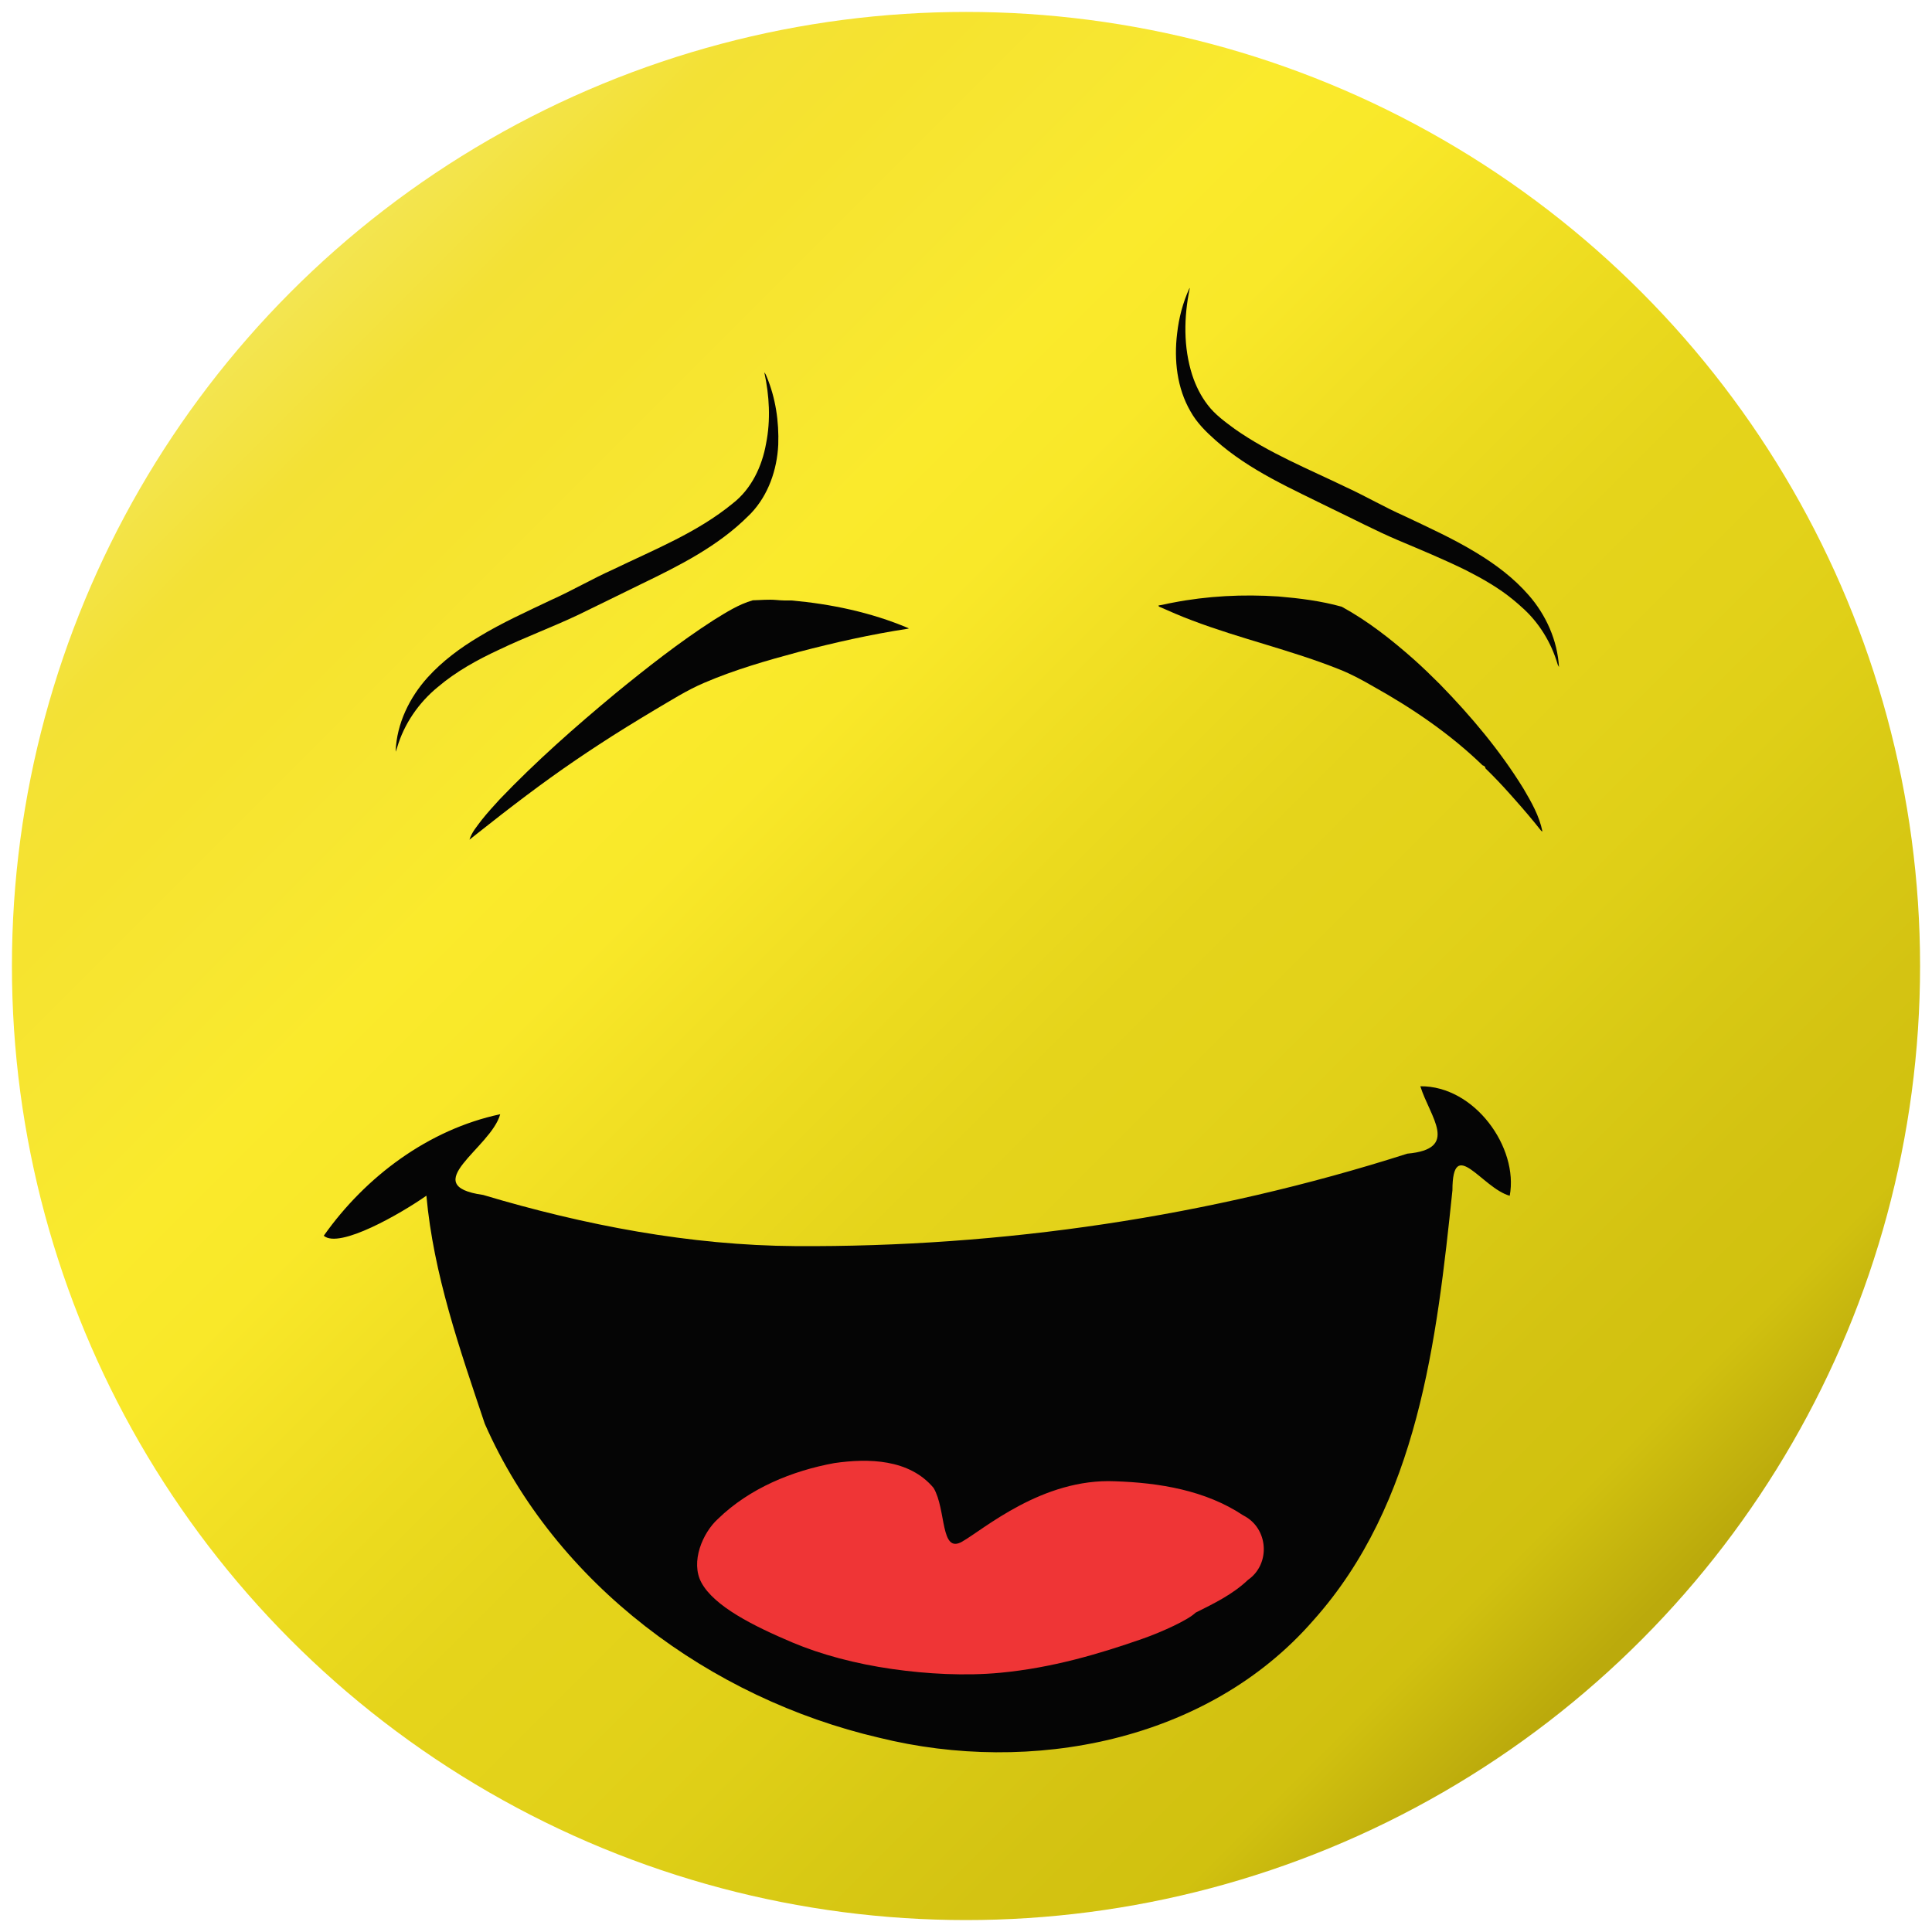 <?xml version="1.0" encoding="UTF-8" standalone="no"?>
<svg
   xmlns:dc="http://purl.org/dc/elements/1.1/"
   xmlns:cc="http://creativecommons.org/ns#"
   xmlns:rdf="http://www.w3.org/1999/02/22-rdf-syntax-ns#"
   xmlns:svg="http://www.w3.org/2000/svg"
   xmlns="http://www.w3.org/2000/svg"
   xmlns:xlink="http://www.w3.org/1999/xlink"
   height="810"
   width="810"
   xml:space="preserve"
   enable-background="new 0 0 1920 1920"
   viewBox="0 0 810 810"
   y="0px"
   x="0px"
   id="Layer_1"
   version="1.1"><title
   id="title4508">Laughing Smiley (remix)</title><defs
   id="defs103"><linearGradient
     id="linearGradient4820"><stop
       style="stop-color:#f3e551;stop-opacity:1"
       stop-color="#f1e033"
       offset="0"
       id="stop4790" /><stop
       stop-color="#f3e135"
       offset="0.071"
       id="stop4792" /><stop
       stop-color="#f6e32f"
       offset="0.143"
       id="stop4794" /><stop
       stop-color="#f7e631"
       offset="0.214"
       id="stop4796" /><stop
       stop-color="#faea2c"
       offset="0.286"
       id="stop4798" /><stop
       stop-color="#f9e829"
       offset="0.357"
       id="stop4800" /><stop
       stop-color="#f2e024"
       offset="0.429"
       id="stop4802" /><stop
       stop-color="#ebda1e"
       offset="0.5"
       id="stop4804" /><stop
       stop-color="#e5d41b"
       offset="0.571"
       id="stop4806" /><stop
       stop-color="#e3d21a"
       offset="0.643"
       id="stop4808" /><stop
       stop-color="#dfcf17"
       offset="0.714"
       id="stop4810" /><stop
       stop-color="#d8c914"
       offset="0.786"
       id="stop4812" /><stop
       stop-color="#d4c312"
       offset="0.857"
       id="stop4814" /><stop
       stop-color="#d1c10f"
       offset="0.929"
       id="stop4816" /><stop
       style="stop-color:#bbaa0c;stop-opacity:1"
       stop-color="#cfbb0e"
       offset="1"
       id="stop4818" /></linearGradient><linearGradient
     gradientTransform="matrix(0.487,0,0,0.487,-66.522,-61.878)"
     gradientUnits="userSpaceOnUse"
     y2="1530.985"
     x2="1540.701"
     y1="378.149"
     x1="387.865"
     id="linearGradient4887"
     xlink:href="#linearGradient4820" /></defs>

<g
   id="g4516"><title
     id="title4529">Laughing Smiley (remix)</title><circle
     style="opacity:1;fill:url(#linearGradient4887);fill-opacity:1;stroke:none;stroke-width:0.5;stroke-linecap:round;stroke-linejoin:round;stroke-miterlimit:4;stroke-dasharray:none;stroke-opacity:1"
     id="path4879"
     cx="405"
     cy="405"
     r="400" /><g
     style="stroke-width:2.055"
     id="g4877"
     transform="matrix(0.487,0,0,0.487,-45.111,-61.878)"><path
       d="m 1116.5,375.41 0.33,-0.49 -0.04,0.77 c -5.02,24.44 -5.44,50.27 2.22,74.24 3.02,9.22 7.38,18.06 13.33,25.75 6.31,8.31 14.88,14.47 23.2,20.63 29.68,20.89 63.55,34.5 96.05,50.23 16.92,7.79 33.03,17.22 50.08,24.76 20.83,9.91 41.93,19.43 61.67,31.46 16.68,10.04 32.48,21.9 45.31,36.65 15.02,17.13 24.79,39.07 26.1,61.92 -0.27,-0.51 -0.8,-1.54 -1.07,-2.06 -5.53,-19.1 -16.36,-36.79 -31.41,-49.87 -2.12,-1.94 -4.3,-3.82 -6.5,-5.64 -12.4,-10.32 -26.5,-18.33 -40.81,-25.64 -19.27,-9.51 -39.15,-17.69 -58.93,-26.06 -19.12,-8.14 -37.51,-17.84 -56.25,-26.78 -34.87,-17.33 -71.4,-33.05 -100.77,-59.26 -8.16,-7.23 -16.04,-15.03 -21.4,-24.63 -11.78,-20.21 -14.41,-44.52 -11.58,-67.42 1.47,-13.29 4.94,-26.39 10.47,-38.56 z"
       id="path10"
       style="fill:#050505;stroke-width:2.055" /><path
       d="m 750.62,447.56 c 0.86,1.09 1.52,2.29 1.98,3.62 7.76,18.51 10.73,38.78 10.02,58.77 -1.05,21.55 -8.53,43.38 -23.63,59.17 -0.66,0.69 -1.36,1.35 -2.04,2.02 -26,26.06 -59.3,42.8 -92.08,58.63 -18.17,8.86 -36.3,17.83 -54.5,26.64 -22.38,10.6 -45.64,19.21 -67.97,29.91 -18.73,8.7 -37.06,18.76 -52.85,32.19 -16.48,13.49 -29.08,31.77 -35.08,52.24 -0.34,1.14 -0.73,2.27 -1.17,3.39 l -0.06,-0.43 c 0.93,-23.69 11.94,-46.28 27.73,-63.69 12.66,-13.91 27.92,-25.21 44.03,-34.82 19.78,-12 40.91,-21.53 61.77,-31.47 18.21,-8.11 35.43,-18.23 53.62,-26.4 35.31,-17.06 72.51,-31.78 103.11,-56.92 16.01,-12.42 25.16,-31.83 28.63,-51.45 4.06,-20.27 2.86,-41.29 -1.51,-61.4 z"
       id="path12"
       style="fill:#050505;stroke-width:2.055" /><path
       d="m 1102.02,645.93 c 29.94,-5.85 60.64,-7.38 91.05,-5.38 18.39,1.55 36.84,3.86 54.64,8.83 22.57,12.31 42.88,28.36 62.09,45.35 7.68,6.86 15.09,14.03 22.37,21.32 26.84,27.5 51.78,57.11 71.97,89.88 6.84,11.61 13.7,23.6 16.37,36.96 l -1.06,-0.56 c -7.19,-9.17 -14.78,-18.03 -22.51,-26.75 -1.42,-1.62 -2.83,-3.22 -4.27,-4.8 -6.61,-7.44 -13.44,-14.67 -20.57,-21.6 -0.17,-0.19 -0.52,-0.55 -0.69,-0.73 -0.02,-1.43 -1.17,-2.19 -2.38,-2.47 -27.88,-27.01 -60.21,-49.02 -94.02,-67.89 -9.47,-5.5 -19.13,-10.74 -29.33,-14.77 -41.4,-16.59 -85.14,-26.31 -126.81,-42.17 -9.69,-3.57 -19.11,-7.8 -28.58,-11.92 l -0.29,-0.95 c 4.06,-0.5 7.99,-1.69 12.02,-2.35 z"
       id="path14"
       style="fill:#050505;stroke-width:2.055" /><path
       d="m 706.98,660.91 c 10.7,-6.61 21.52,-13.57 33.71,-17.06 6.75,-0.15 13.51,-0.89 20.26,-0.27 4.39,0.43 8.79,0.49 13.19,0.42 34.15,3.08 68.21,10.22 99.88,23.56 l 1.1,0.49 -0.97,0.28 c -31.71,4.86 -63.05,11.89 -94.07,20.01 -27.48,7.38 -54.96,15.28 -81.15,26.52 -15,6.34 -28.7,15.2 -42.72,23.38 -16.24,9.77 -32.44,19.63 -48.28,30.04 -6.58,4.31 -13.14,8.65 -19.64,13.1 -29.01,19.73 -56.87,41.13 -84.37,62.91 -2.4,1.85 -4.75,3.75 -7.12,5.63 1.93,-6.35 6.49,-11.56 10.41,-16.83 4.93,-6.21 10.26,-12.09 15.63,-17.93 31.07,-32.48 64.83,-62.28 99.4,-90.96 C 649.53,701.88 677.32,680.02 706.98,660.91 Z"
       id="path16"
       style="fill:#050505;stroke-width:2.055" /></g><path
     style="fill:#050505;stroke-width:1"
     d="m 203.252,596.925 c -10.457,-31.18 -21.507,-62.661 -24.481,-95.625 -10.584,7.426 -36.527,22.439 -43.03,16.794 17.536,-24.84 43.961,-44.582 73.974,-50.945 -3.889,14.22 -35.284,29.88 -7.136,33.84 42.454,12.699 86.76,21.178 131.011,21.45 86.445,0.53 173.612,-12.288 256.427,-38.762 22.069,-1.97 9.553,-15.218 5.464,-28.254 22.768,-0.227 41.259,25.699 37.479,45.907 -11.603,-3.191 -23.993,-25.552 -24.023,-2.276 -6.578,62.963 -14.361,131.229 -58.394,180.378 -44.278,50.815 -118.46,64.834 -181.935,49.127 C 297.873,712.096 232.866,664.222 203.252,596.925 Z"
     id="path18" /><path
     style="fill:#ef3536;stroke-width:1"
     d="m 349.806,613.407 c 14.205,-2.055 31.41,-1.763 41.601,10.408 5.381,9.09 2.766,27.756 11.928,22.546 9.161,-5.21 33.68,-26.676 64.15,-25.33 18.531,0.621 37.924,3.746 53.795,14.332 10.51,5.262 11.595,20.305 1.934,27.02 -6.366,6.081 -14.277,9.89 -21.972,13.744 -2.944,2.947 -13.814,8.001 -22.513,11.034 -17.816,6.212 -37.578,12.096 -59.283,14.149 -14.872,1.407 -30.857,0.51 -45.379,-1.559 -15.343,-2.185 -29.955,-6.095 -41.894,-11.149 -16.218,-6.867 -32.707,-15.108 -38.104,-25.082 -4.698,-8.682 0.536,-20.906 6.912,-26.685 13.269,-12.896 31.136,-20.19 48.823,-23.429 z"
     id="path82" /></g></svg>